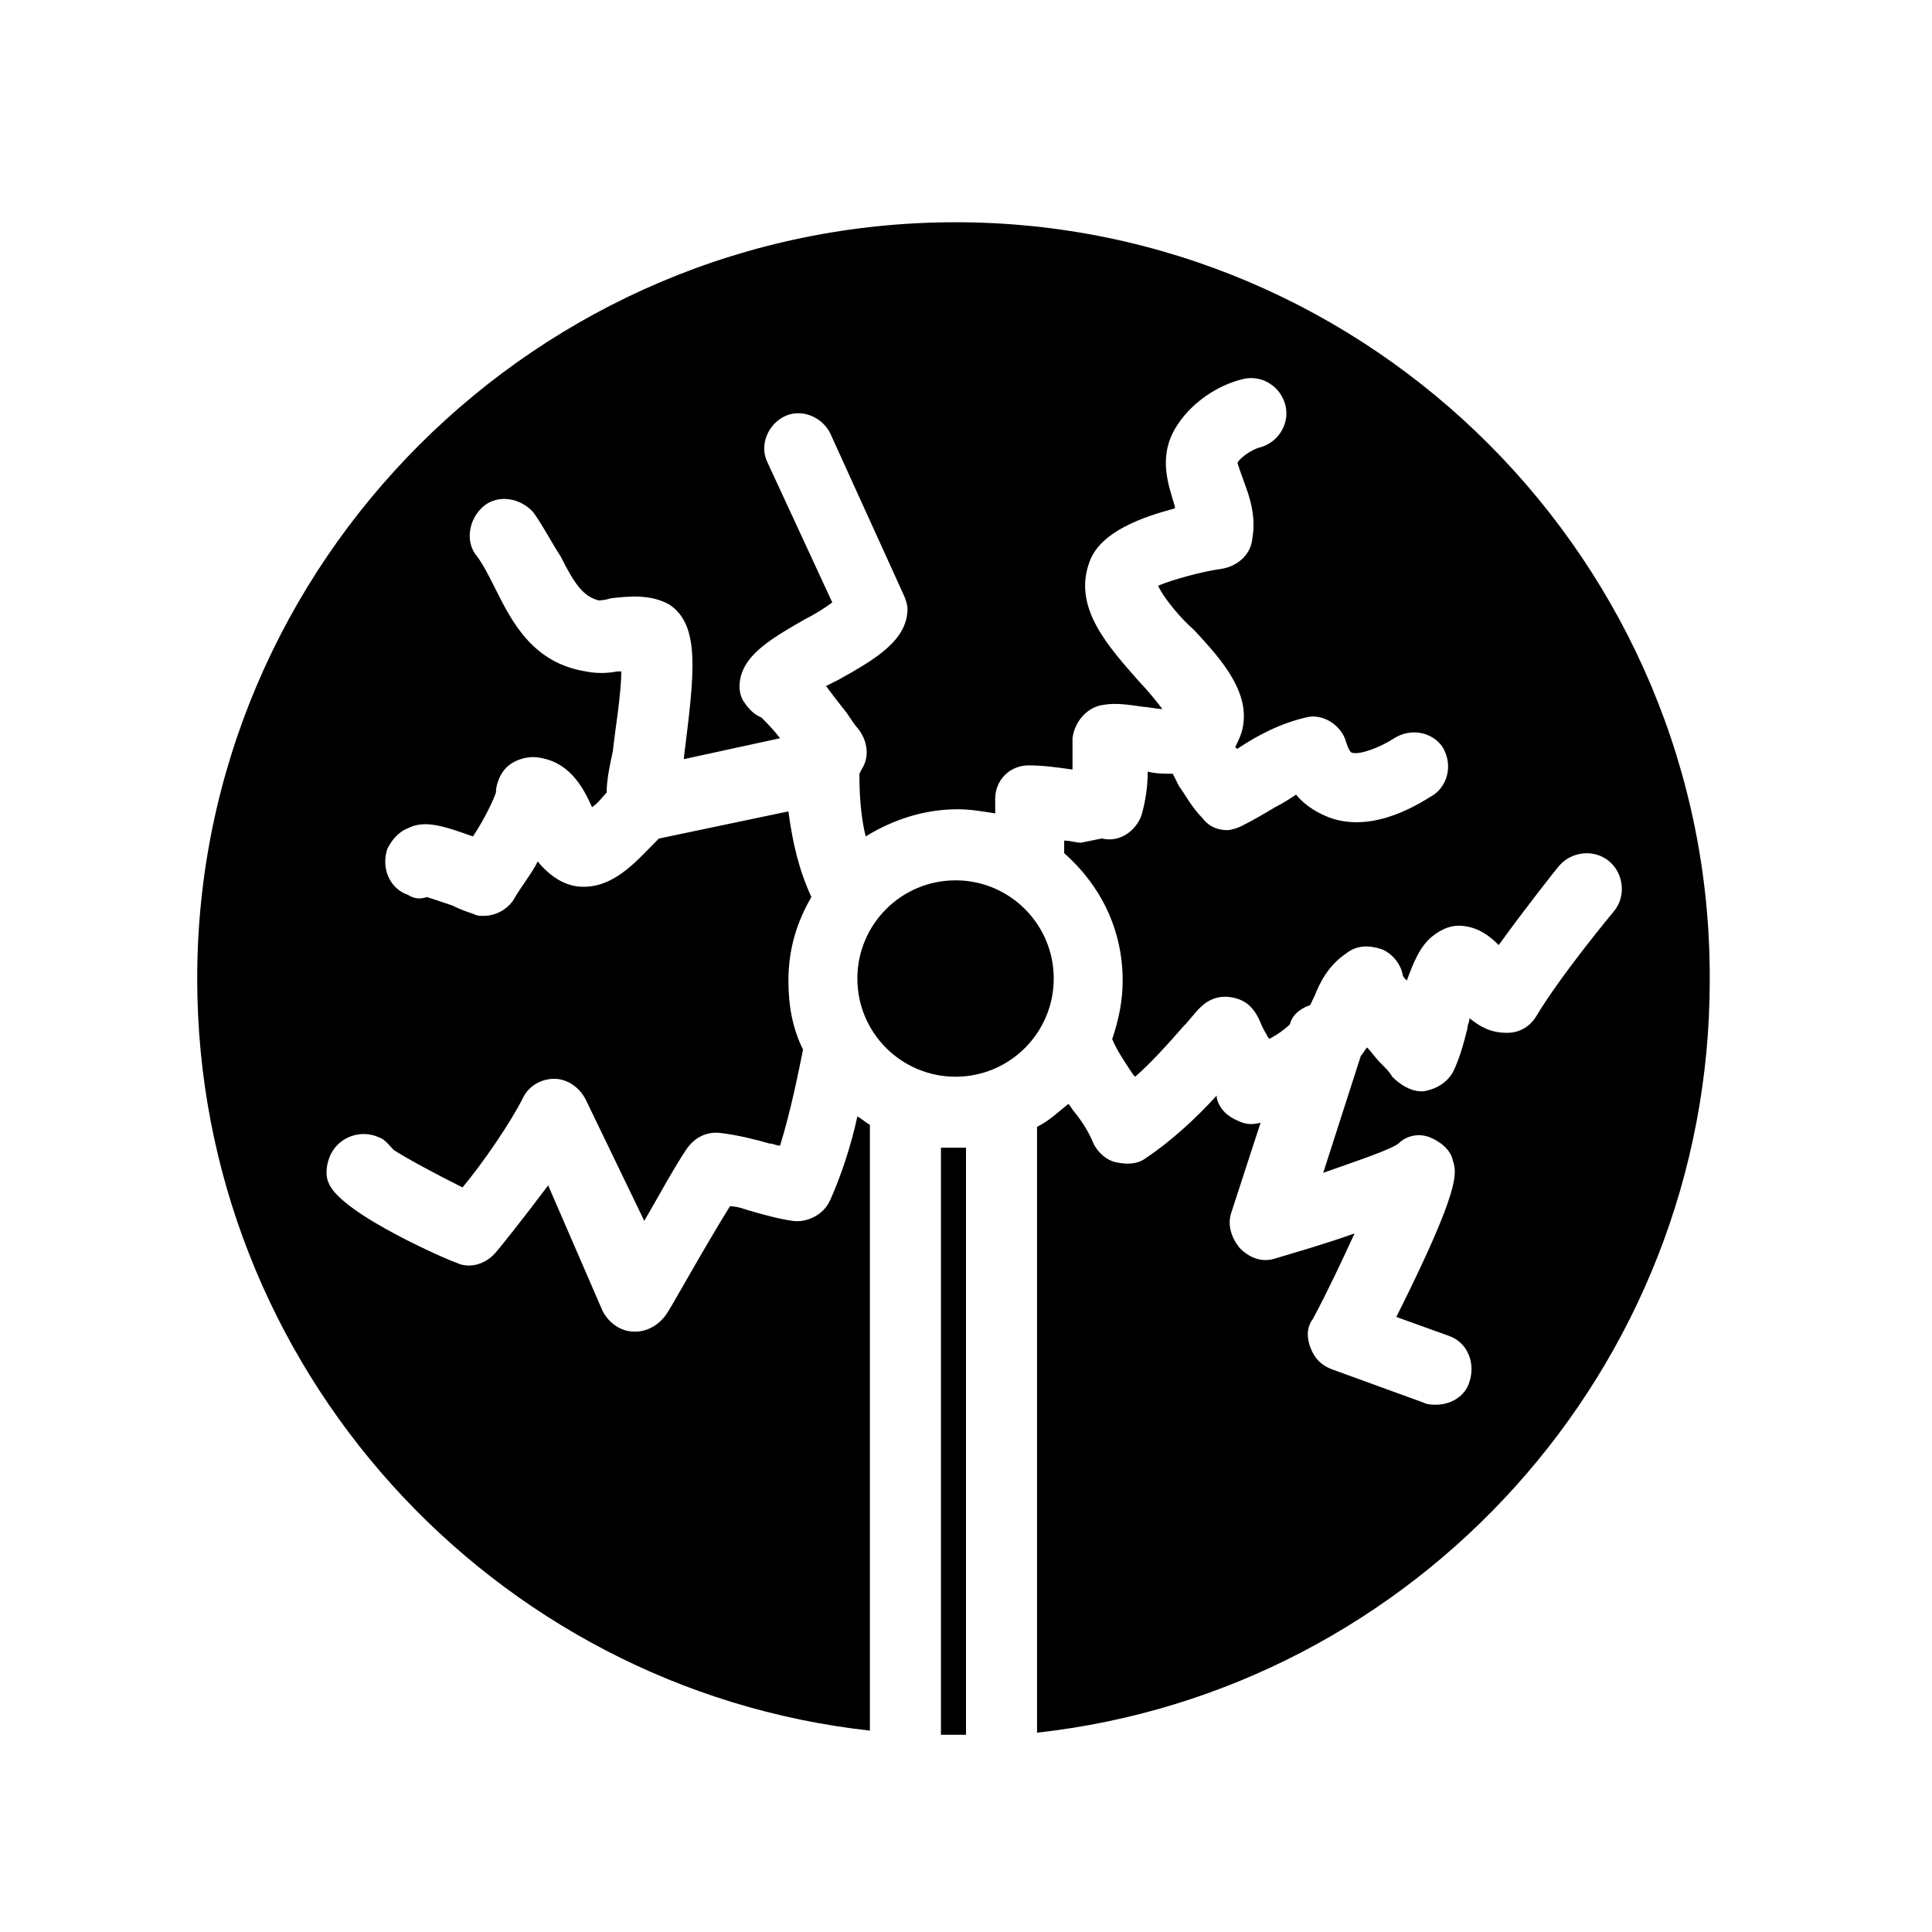 <?xml version="1.0" encoding="UTF-8"?>
<!-- Uploaded to: ICON Repo, www.iconrepo.com, Generator: ICON Repo Mixer Tools -->
<svg fill="#000000" width="800px" height="800px" version="1.1" viewBox="144 144 512 512" xmlns="http://www.w3.org/2000/svg">
 <g>
  <path d="m397.23 202.9c-110.73 0-200.97 90.246-200.97 200.42 0 102.98 78.062 188.24 178.27 199.31v-160.55c-1.105-0.555-2.215-1.66-3.32-2.215-1.66 7.75-4.43 16.055-7.199 22.145-1.66 3.875-6.09 6.09-9.965 5.535-3.875-0.555-7.75-1.66-11.625-2.769-1.66-0.555-3.32-1.105-4.984-1.105-7.199 11.625-16.055 27.684-16.609 28.234-1.66 2.769-4.984 4.984-8.305 4.984h-0.555c-3.32 0-6.644-2.215-8.305-5.535l-14.395-33.219c-6.644 8.859-13.289 17.164-13.84 17.715-2.769 3.32-7.199 4.43-10.52 2.769-0.555 0-30.449-12.734-33.773-21.039-1.105-2.215-0.555-5.535 0.555-7.75 2.215-4.43 7.75-6.644 12.734-4.43 1.66 0.555 2.769 2.215 3.875 3.32 3.32 2.215 11.625 6.644 18.27 9.965 5.535-6.644 12.734-17.164 16.055-23.805 1.66-3.32 4.984-4.984 8.305-4.984 3.32 0 6.644 2.215 8.305 5.535l15.5 32.109c3.875-6.644 7.75-13.84 11.074-18.824 2.215-3.32 5.535-4.984 9.41-4.43 4.43 0.555 8.859 1.66 12.734 2.769 1.105 0 1.66 0.555 2.769 0.555 2.769-8.859 4.984-19.93 6.09-25.469-2.769-5.535-3.875-11.625-3.875-18.27 0-8.305 2.215-15.5 6.09-22.145-3.32-7.199-4.984-14.395-6.09-22.699l-34.324 7.199-0.555 0.555c-4.984 4.984-10.52 11.625-18.27 12.18-6.09 0.555-10.52-3.32-13.289-6.644-1.66 3.32-4.43 6.644-6.644 10.52-1.66 2.215-4.43 3.875-7.75 3.875-1.105 0-1.66 0-2.769-0.555-1.66-0.555-3.32-1.105-5.535-2.215-1.66-0.555-4.984-1.66-6.644-2.215-1.66 0.555-3.32 0.555-4.984-0.555-4.984-1.66-7.199-7.199-5.535-12.18 1.105-2.215 2.769-4.43 5.535-5.535 4.43-2.215 9.41-0.555 17.164 2.215 3.32-4.984 5.535-9.965 6.09-11.625 0-2.215 1.105-4.984 2.769-6.644 1.66-1.66 4.43-2.769 7.199-2.769 9.41 0.555 13.289 8.305 15.5 13.289 1.66-1.105 2.769-2.769 3.875-3.875 0-2.769 0.555-6.09 1.66-11.074 0.555-5.535 2.215-14.949 2.215-21.039h-1.105c-2.769 0.555-5.535 0.555-8.305 0-13.84-2.215-19.379-12.734-23.805-21.594-1.66-3.32-3.32-6.644-4.984-8.859-3.32-3.875-2.215-9.965 1.66-13.289 3.875-3.32 9.965-2.215 13.289 1.66 2.769 3.875 4.984 8.305 7.199 11.625 3.875 7.75 6.09 10.52 9.965 11.625 0.555 0 1.66 0 3.32-0.555 4.984-0.555 10.52-1.105 15.5 1.66 8.305 5.535 6.644 18.27 3.875 40.414v0.555l25.469-5.535c-1.66-2.215-3.875-4.43-4.984-5.535-1.66-0.555-3.32-2.215-4.43-3.875-1.66-2.215-1.66-5.535-0.555-8.305 2.215-5.535 8.859-9.41 16.609-13.84 2.215-1.105 4.984-2.769 7.199-4.43l-17.164-37.094c-2.215-4.43 0-9.965 4.43-12.18s9.965 0 12.18 4.43l19.379 42.629c0.555 1.105 1.105 2.769 1.105 3.875 0 8.305-8.305 13.289-18.27 18.824-1.105 0.555-2.215 1.105-3.32 1.66 1.66 2.215 3.32 4.43 5.535 7.199 1.105 1.66 2.215 3.32 2.769 3.875 2.769 3.32 3.32 7.75 1.105 11.074l-0.555 1.105v0.555c0 6.09 0.555 11.625 1.66 16.055 7.199-4.43 15.5-7.199 24.359-7.199 3.32 0 6.644 0.555 9.965 1.105v-3.875c0-4.984 3.875-8.859 8.859-8.859 3.875 0 7.75 0.555 11.625 1.105v-1.66-6.644c0.555-4.43 3.875-8.305 8.305-8.859 3.32-0.555 6.644 0 10.52 0.555 1.105 0 3.32 0.555 4.984 0.555-1.66-2.215-4.43-5.535-6.09-7.199-7.75-8.859-17.715-19.379-13.289-31.559 2.769-8.305 14.395-12.18 22.699-14.395v-0.555c-1.66-5.535-4.43-12.734 0-20.484 3.875-6.644 11.074-11.625 18.27-13.289 4.984-1.105 9.965 2.215 11.074 7.199 1.105 4.984-2.215 9.965-7.199 11.074-1.66 0.555-4.43 2.215-5.535 3.875 0 0.555 1.105 3.32 1.66 4.984 1.66 4.43 3.32 9.41 2.215 15.5-0.555 4.43-4.43 7.199-8.305 7.75-4.43 0.555-12.734 2.769-16.609 4.43 1.105 2.769 6.09 8.859 9.41 11.625 7.75 8.305 15.5 17.164 12.734 27.129-0.555 1.66-1.105 2.769-1.66 3.875 0 0 0 0.555 0.555 0.555 4.984-3.32 11.074-6.644 18.27-8.305 4.43-1.105 9.41 2.215 10.52 6.644 0.555 1.66 1.105 2.769 1.66 2.769 2.215 0.555 7.75-1.66 11.074-3.875 4.43-2.769 9.965-1.66 12.734 2.215 2.769 4.43 1.66 9.965-2.215 12.734-2.769 1.66-15.5 10.52-27.684 6.09-2.769-1.105-6.09-2.769-8.859-6.09-1.66 1.105-3.32 2.215-5.535 3.32-2.769 1.66-5.535 3.32-8.859 4.984-1.105 0.555-2.769 1.105-3.875 1.105-2.769 0-4.984-1.105-6.644-3.32-2.769-2.769-4.43-6.09-6.09-8.305-0.555-1.105-1.105-2.215-1.66-3.32-2.215 0-4.43 0-6.644-0.555 0 3.875-0.555 7.75-1.66 11.625-1.66 4.43-6.09 7.199-10.52 6.09l-5.527 1.125c-1.105 0-2.769-0.555-4.43-0.555v3.32c9.41 8.305 15.5 19.93 15.5 33.773 0 5.535-1.105 10.52-2.769 15.5 1.105 2.769 3.32 6.09 5.535 9.41l0.555 0.555c4.43-3.875 8.859-8.859 12.734-13.289 1.66-1.66 2.769-3.32 4.43-4.984 2.215-2.215 4.984-3.32 8.305-2.769 3.32 0.555 5.535 2.215 7.199 5.535 0.555 1.105 1.105 2.769 2.215 4.43 0 0.555 0.555 0.555 0.555 1.105 2.215-1.105 4.43-2.769 5.535-3.875 0.555-2.215 2.215-3.875 4.984-4.984 0.555 0 0.555-0.555 1.66-2.769 1.105-2.769 3.32-7.75 8.305-11.074 2.769-2.215 6.09-2.215 9.41-1.105 2.769 1.105 4.984 3.875 5.535 6.644 0 0.555 0.555 1.105 1.105 1.66 1.66-4.43 3.32-8.859 6.644-11.625 2.769-2.215 5.535-3.32 8.859-2.769 3.875 0.555 6.644 2.769 8.859 4.984 7.199-9.965 15.5-20.484 16.055-21.039 3.32-3.875 9.41-4.43 13.289-1.105 3.875 3.32 4.43 9.41 1.105 13.289 0 0-13.84 16.609-20.484 27.684-1.66 2.769-4.43 4.43-7.75 4.43-4.43 0-7.199-1.66-9.965-3.875 0 1.105-0.555 1.66-0.555 2.769-1.105 4.43-2.215 8.305-3.875 11.625-1.66 2.769-4.43 4.43-7.75 4.984h-0.555c-2.769 0-5.535-1.66-7.75-3.875-0.555-1.105-1.66-2.215-3.32-3.875-1.105-1.105-2.215-2.769-3.32-3.875-0.555 0.555-1.105 1.66-1.66 2.215l-9.965 31.004c9.41-3.32 17.715-6.09 19.93-7.75 2.215-2.215 5.535-2.769 8.305-1.66 2.769 1.105 5.535 3.32 6.09 6.09 1.105 3.32 2.215 7.199-14.949 41.523l13.84 4.984c4.984 1.66 7.199 7.199 5.535 12.18-1.105 3.875-4.984 6.09-8.859 6.09-1.105 0-2.215 0-3.32-0.555l-24.359-8.855c-2.769-1.105-4.43-2.769-5.535-5.535-1.105-2.769-1.105-5.535 0.555-7.75 3.875-7.199 7.75-15.5 11.074-22.699-7.75 2.769-15.5 4.984-21.039 6.644-3.32 1.105-6.644 0-9.41-2.769-2.215-2.769-3.32-6.09-2.215-9.41l7.75-23.805c-2.215 0.555-3.875 0.555-6.09-0.555-2.769-1.105-4.984-3.32-5.535-6.09v-0.555c-5.535 6.09-12.18 12.18-18.824 16.609-2.215 1.66-4.984 1.66-7.75 1.105-2.769-0.555-4.984-2.769-6.09-4.984-1.105-2.769-2.769-5.535-4.984-8.305-0.555-0.555-1.105-1.66-1.66-2.215-2.769 2.215-4.984 4.43-8.305 6.09v160.55c100.21-11.074 178.27-96.332 178.27-199.31 0.551-110.73-89.695-200.97-199.87-200.97z"/>
  <path d="m423.25 403.32c0 14.371-11.648 26.02-26.02 26.02-14.371 0-26.02-11.648-26.02-26.02 0-14.371 11.648-26.02 26.02-26.02 14.371 0 26.02 11.648 26.02 26.02"/>
  <path d="m393.36 448.16v155.57h3.32 3.32l0.004-155.57h-3.32-3.324z"/>
 </g>
</svg>